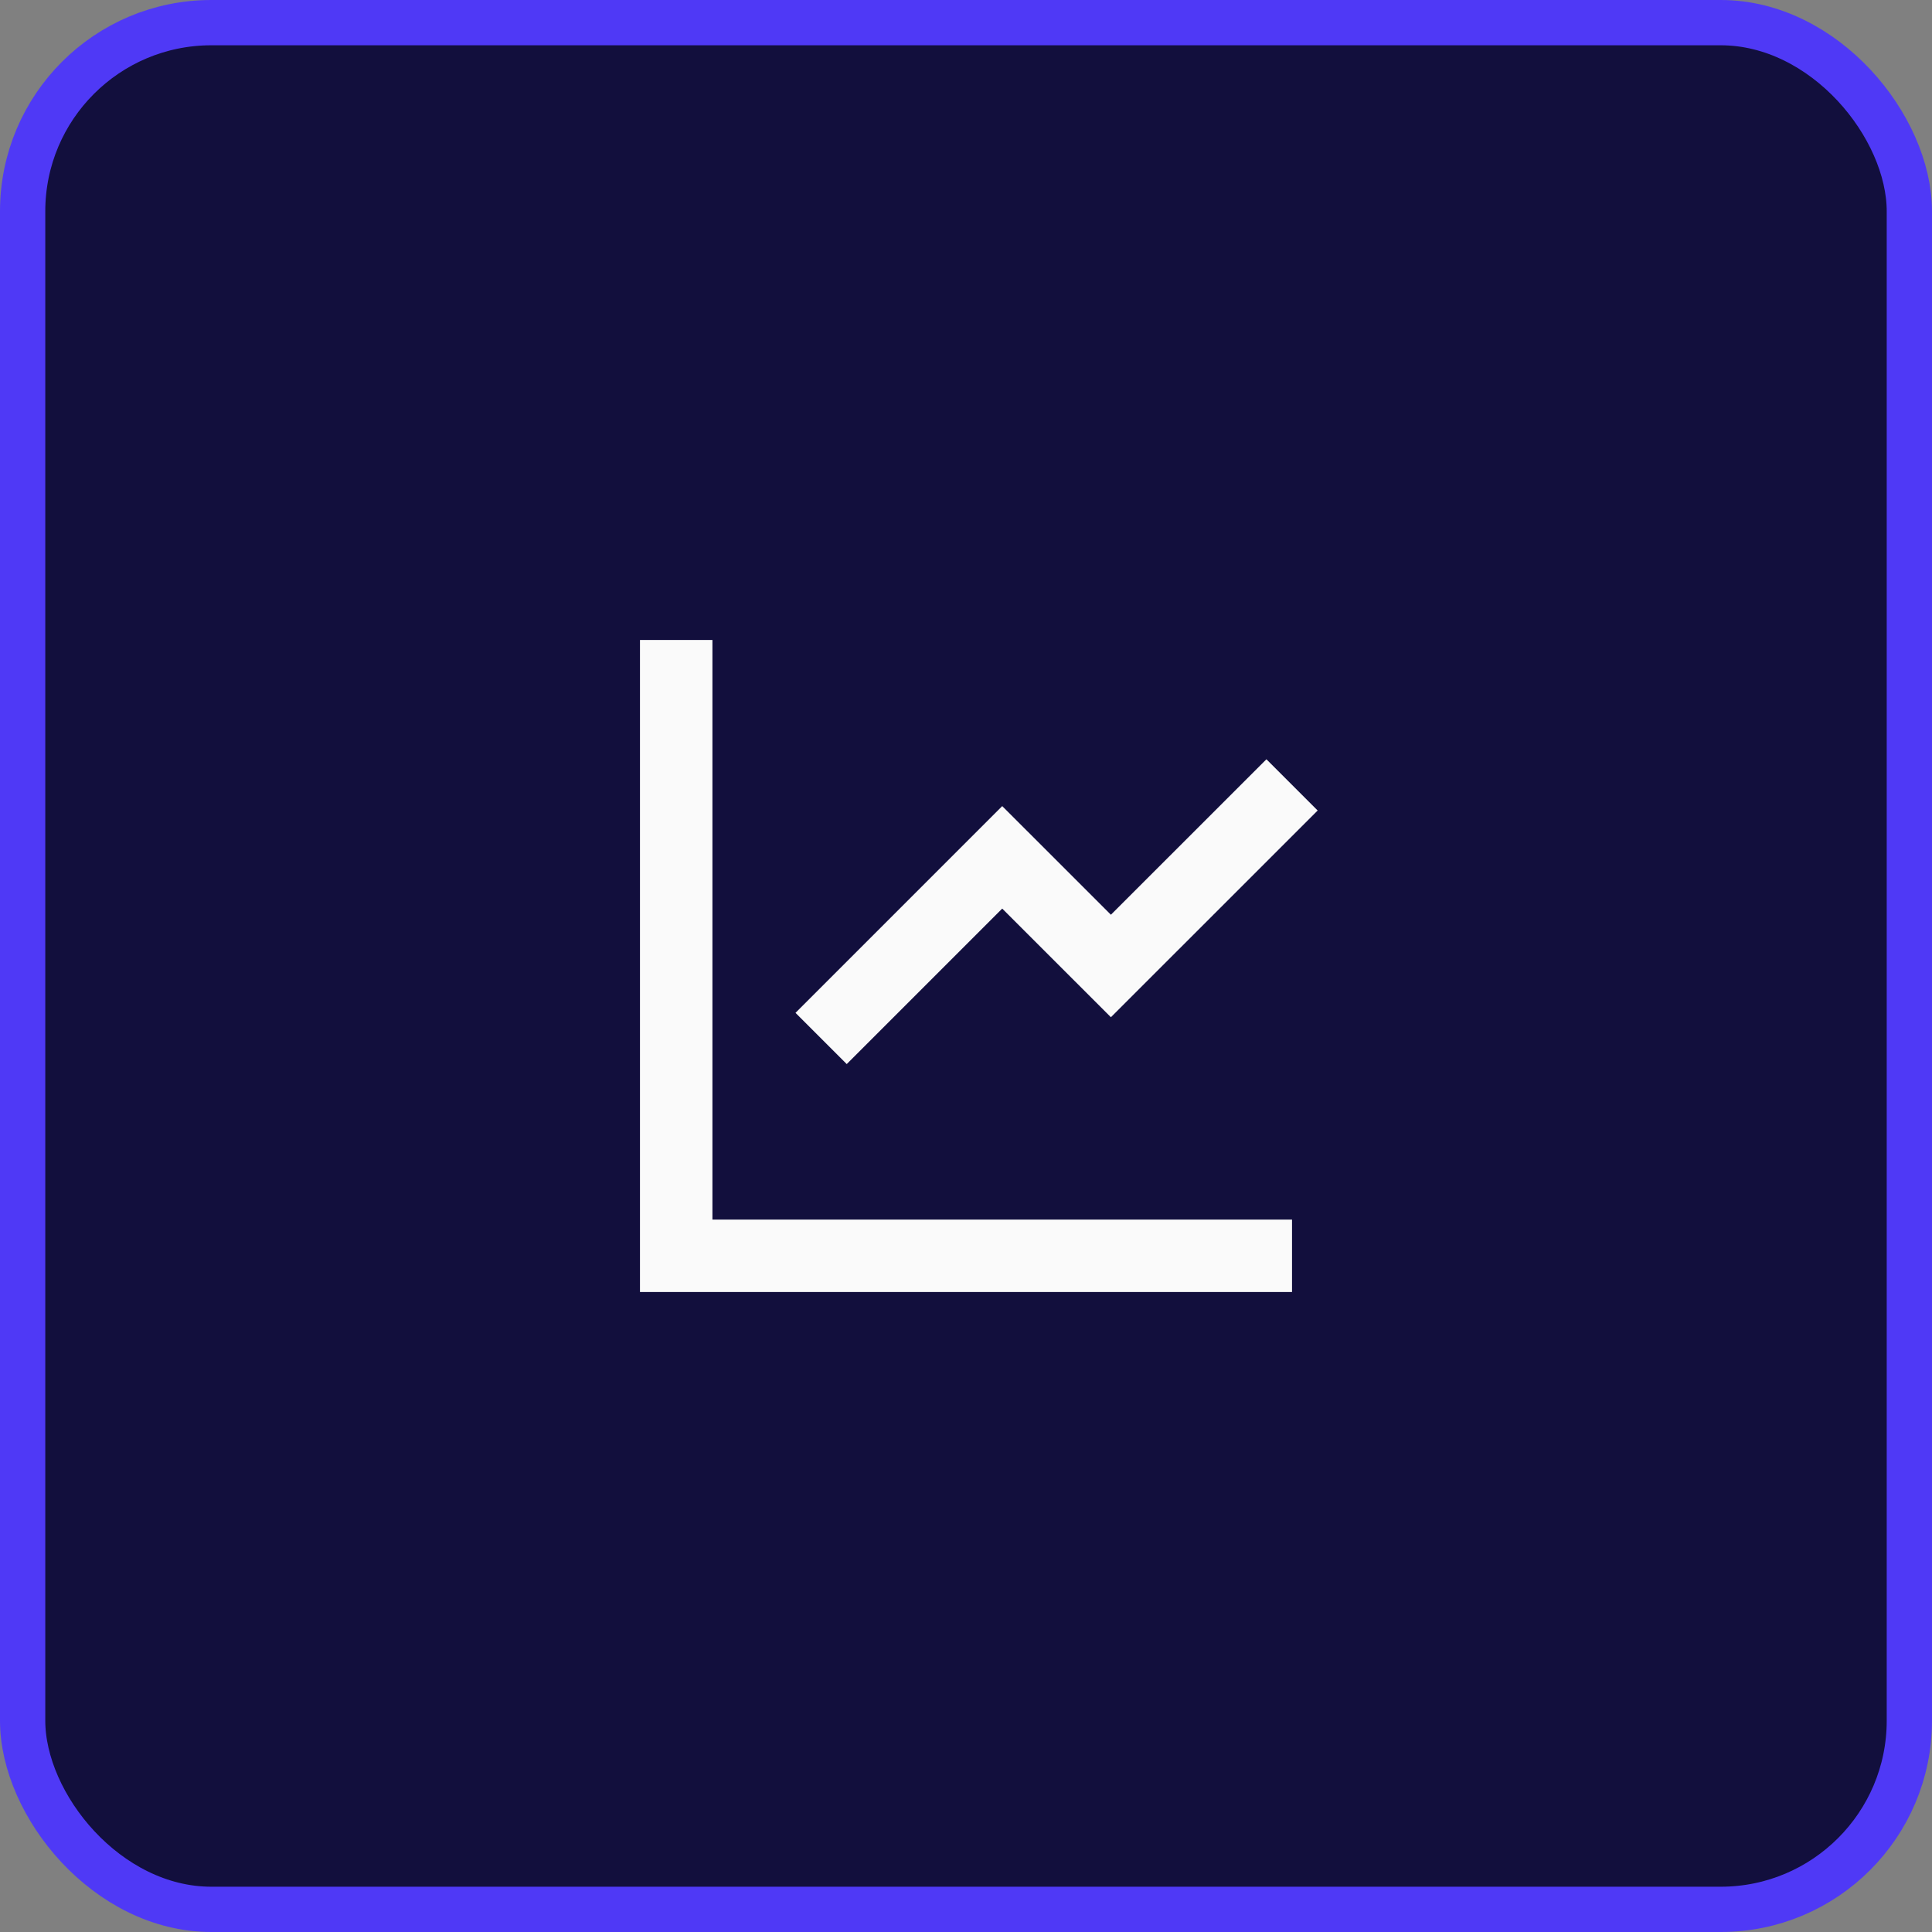 <svg width="64" height="64" viewBox="0 0 64 64" fill="none" xmlns="http://www.w3.org/2000/svg">
<rect x="0" y="0" width="64" height="64" fill="#808080" stroke="none"/>
<rect x="0.75" y="0.75" width="62.5" height="62.5" rx="6.25" fill="#120F3D"/>
<rect x="0.75" y="0.75" width="62.5" height="62.5" rx="6.25" stroke="#4F39F6" stroke-width="1.5"/>
<path d="M23.6 21.2V40.4H42.8V42.8H21.2V21.2H23.6ZM41.952 25.152L43.649 26.849L36.8 33.697L33.2 30.098L28.049 35.249L26.352 33.552L33.2 26.703L36.8 30.302L41.952 25.152Z" fill="#FAFAFA"/>
</svg>
